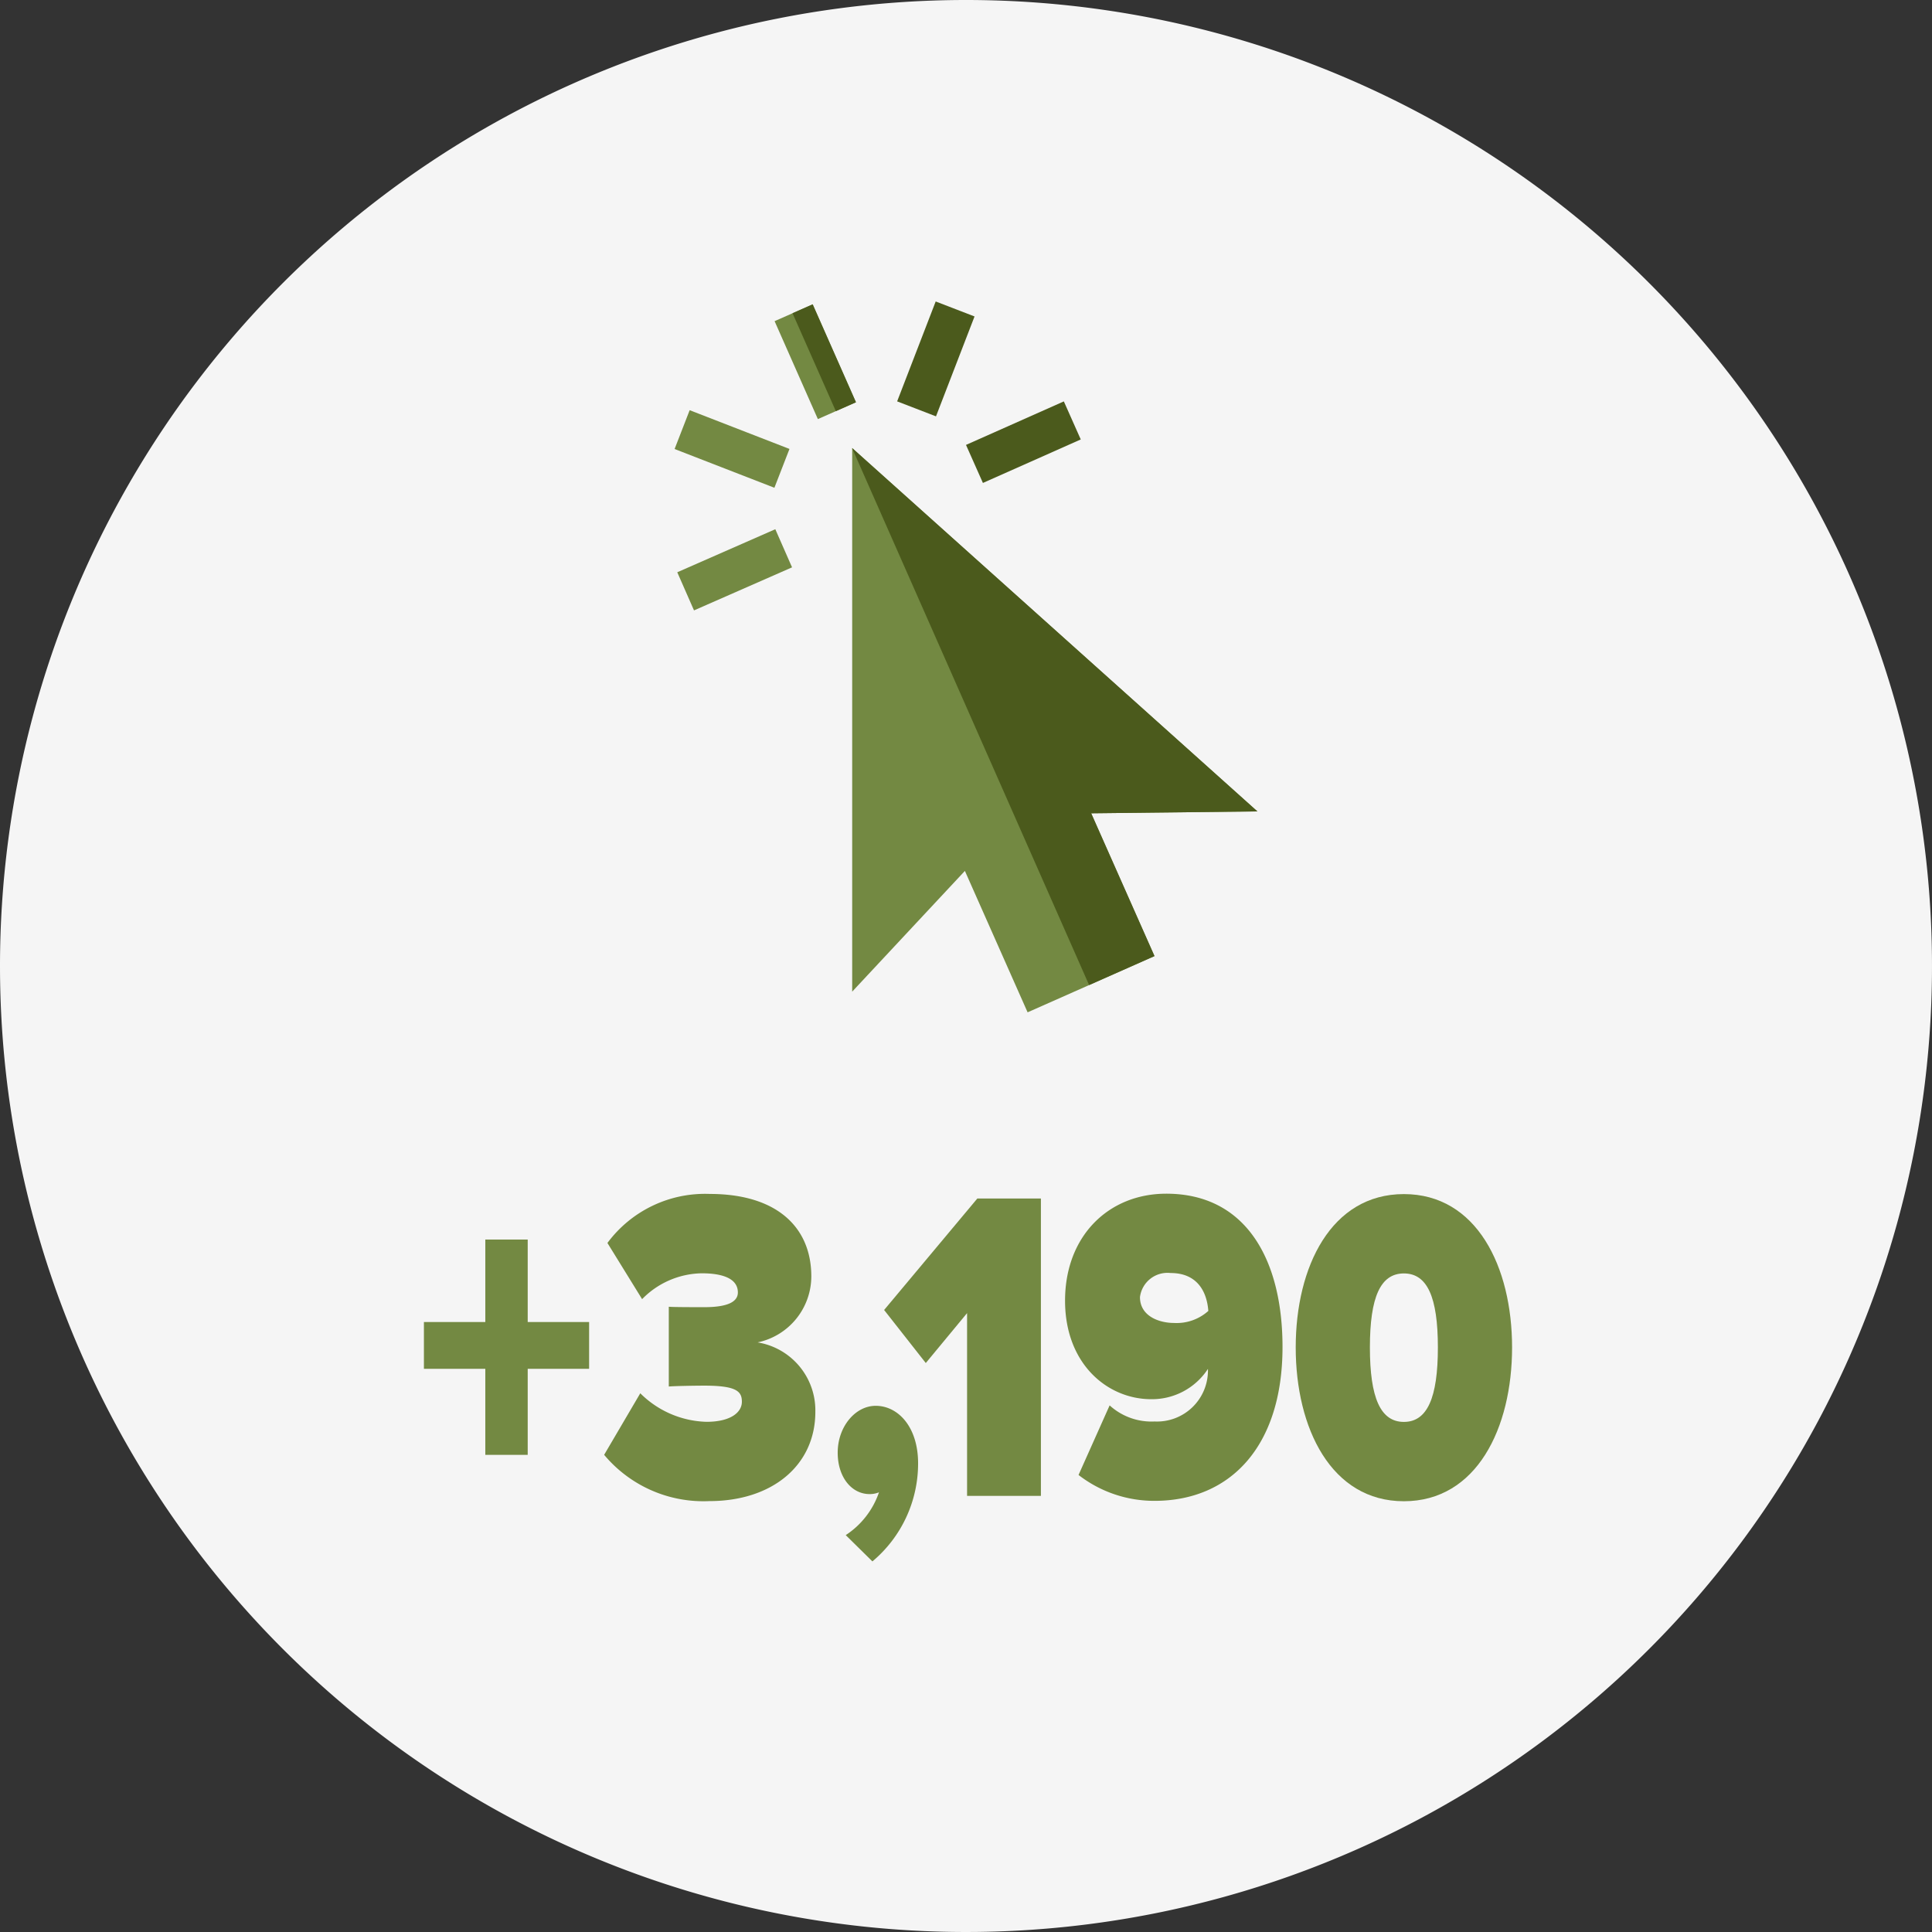 <svg id="Group_7934" data-name="Group 7934" xmlns="http://www.w3.org/2000/svg" xmlns:xlink="http://www.w3.org/1999/xlink" width="156" height="156" viewBox="0 0 156 156">
  <rect x="0" y="0" width="156" height="156" fill="#333333" stroke="none"/>
  <defs>
    <clipPath id="clip-path">
      <rect id="Rectangle_3064" data-name="Rectangle 3064" width="156" height="156" fill="none"/>
    </clipPath>
  </defs>
  <g id="Group_7933" data-name="Group 7933" clip-path="url(#clip-path)">
    <path id="Path_18900" data-name="Path 18900" d="M78,0A78,78,0,1,1,0,78,78,78,0,0,1,78,0" fill="#f5f5f5"/>
    <path id="Path_18901" data-name="Path 18901" d="M88.108,65.67,93.22,77.2l-5.279,2.34-4.967,2.2L77.91,70.322l-9.1,9.748V36.179l32.72,29.337Z" fill="#738942"/>
    <path id="Path_18902" data-name="Path 18902" d="M69.115,32.481l-1.627.719-1.449.639-3.494-7.907L64,25.29l1.622-.717Z" fill="#738942"/>
    <rect id="Rectangle_3059" data-name="Rectangle 3059" width="8.646" height="3.362" transform="matrix(0.36, -0.933, 0.933, 0.36, 72.44, 32.409)" fill="#4b5a1c"/>
    <rect id="Rectangle_3060" data-name="Rectangle 3060" width="8.646" height="3.362" transform="translate(78 35.924) rotate(-23.974)" fill="#4b5a1c"/>
    <rect id="Rectangle_3061" data-name="Rectangle 3061" width="3.363" height="8.645" transform="translate(54.47 36.256) rotate(-68.784)" fill="#738942"/>
    <rect id="Rectangle_3062" data-name="Rectangle 3062" width="8.646" height="3.362" transform="translate(54.686 46.208) rotate(-23.707)" fill="#738942"/>
    <rect id="Rectangle_3063" data-name="Rectangle 3063" width="1.776" height="8.646" transform="translate(63.994 25.291) rotate(-23.851)" fill="#4b5a1c"/>
    <path id="Path_18903" data-name="Path 18903" d="M88.108,65.67,93.22,77.2l-5.279,2.34L68.81,36.2v-.019l32.72,29.337Z" fill="#4b5a1c"/>
    <path id="Path_18904" data-name="Path 18904" d="M42.61,110.526v6.947H39.187v-6.947H34.229v-3.779h4.958v-6.659H42.61v6.659h4.958v3.779Z" fill="#738942"/>
    <path id="Path_18905" data-name="Path 18905" d="M48.78,117.473,51.7,112.5a7.867,7.867,0,0,0,5.341,2.305c1.948,0,2.862-.756,2.862-1.621,0-.827-.413-1.3-3.039-1.3-.856,0-2.567.035-2.862.072v-6.443c.383.035,2.154.035,2.862.035,1.889,0,2.715-.432,2.715-1.188,0-1.115-1.21-1.547-2.922-1.547a6.873,6.873,0,0,0-4.81,2.087l-2.8-4.536a9.807,9.807,0,0,1,8.263-3.959c5.429,0,8.2,2.7,8.2,6.66a5.462,5.462,0,0,1-4.337,5.327,5.56,5.56,0,0,1,4.662,5.615c0,4.283-3.453,7.2-8.558,7.2a10.442,10.442,0,0,1-8.5-3.743" fill="#738942"/>
    <path id="Path_18906" data-name="Path 18906" d="M70.443,126.076l-2.154-2.123a6.718,6.718,0,0,0,2.685-3.456,1.935,1.935,0,0,1-.767.143c-1.416,0-2.567-1.331-2.567-3.347,0-2.087,1.416-3.78,3.069-3.78,1.8,0,3.423,1.693,3.423,4.645a10.311,10.311,0,0,1-3.689,7.918" fill="#738942"/>
    <path id="Path_18907" data-name="Path 18907" d="M78.087,120.785V106.027l-3.334,4.031-3.365-4.283,7.526-9h5.134v24.009Z" fill="#738942"/>
    <path id="Path_18908" data-name="Path 18908" d="M87.089,119.093l2.509-5.615a5.024,5.024,0,0,0,3.63,1.3,4.114,4.114,0,0,0,4.308-4.139v-.108a5.393,5.393,0,0,1-4.574,2.448c-3.541,0-6.964-2.844-6.964-7.955,0-5.22,3.511-8.639,8.174-8.639,6.463,0,9.385,5.363,9.385,12.382,0,8.026-4.22,12.419-10.329,12.419a9.968,9.968,0,0,1-6.139-2.088m10.477-13.246c-.118-1.621-.944-3.061-3.04-3.061a2.239,2.239,0,0,0-2.479,1.944c0,1.549,1.564,2.088,2.745,2.088a3.83,3.83,0,0,0,2.774-.971" fill="#738942"/>
    <path id="Path_18909" data-name="Path 18909" d="M104.623,108.8c0-6.516,2.862-12.383,8.734-12.383s8.736,5.867,8.736,12.383-2.863,12.418-8.736,12.418-8.734-5.9-8.734-12.418m11.479,0c0-4.068-.856-5.976-2.745-5.976s-2.744,1.908-2.744,5.976.856,6.012,2.744,6.012,2.745-1.945,2.745-6.012" fill="#738942"/>
  </g>
</svg>
